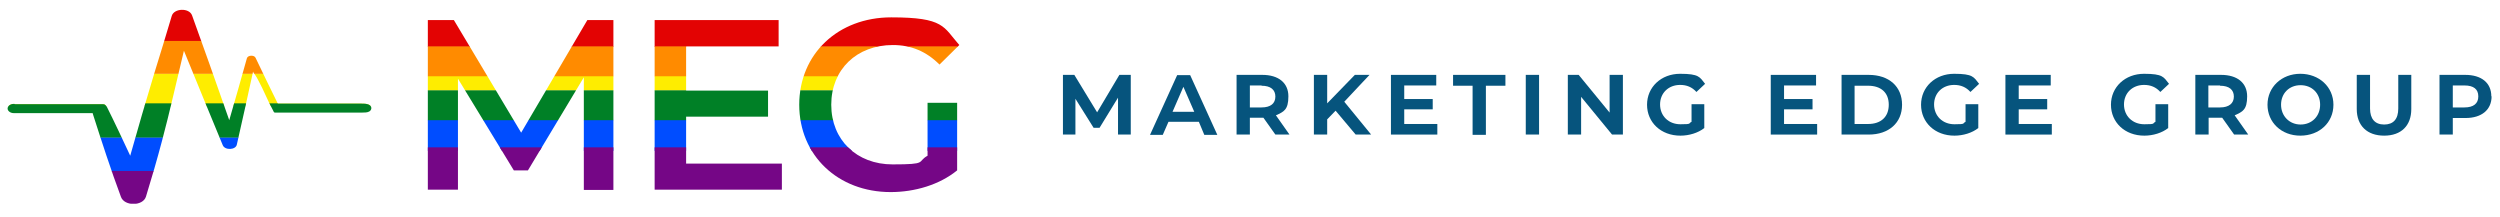 <?xml version="1.0" encoding="UTF-8"?>
<svg id="Layer_1" data-name="Layer 1" xmlns="http://www.w3.org/2000/svg" xmlns:xlink="http://www.w3.org/1999/xlink" version="1.1" viewBox="0 0 921.5 79.9">
  <defs>
    <style>
      .cls-1 {
        clip-path: url(#clippath);
      }

      .cls-2 {
        fill: none;
      }

      .cls-2, .cls-3, .cls-4, .cls-5, .cls-6, .cls-7, .cls-8, .cls-9 {
        stroke-width: 0px;
      }

      .cls-3 {
        fill: #feed00;
      }

      .cls-4 {
        fill: #750686;
      }

      .cls-5 {
        fill: #e30303;
      }

      .cls-6 {
        fill: #004dff;
      }

      .cls-10 {
        clip-path: url(#clippath-1);
      }

      .cls-7 {
        fill: #ff8b00;
      }

      .cls-8 {
        fill: #06547d;
      }

      .cls-9 {
        fill: #008026;
      }
    </style>
    <clipPath id="clippath">
      <path class="cls-2" d="M5.4,38.4h27.5c1.6,0,3.2,0,4.8,0,.4,0,.8,0,1.1.3s.5.5.6.7c3,6,5.8,12,8.6,18,2.9-10.3,5.9-20.6,9-30.8,2.1-6.9,4.3-13.8,6.3-20.7.8-2.9,6.5-3.1,7.5-.2,3.4,9.3,9.4,26.3,13.7,38.6,2.2-7.6,4.4-15.2,6.5-22.8.3-1.2,2.7-1.3,3.2-.2,2.7,5.6,5.4,11.3,8.2,16.9h30.8c1.1,0,2.3,0,3.1.6.9.6.7,1.8-.2,2.3-.7.4-1.7.4-2.6.4h-31.2c-.3,0-.7,0-1,0s-.5-.4-.6-.7c-2.1-3.8-3.5-7.6-5.6-11.4-.3-.6-.6-1.1-1-1.7-.2-.3-.9-1.1-.8-1.4-2,9-3.9,18-6,27-.4,2-4.4,2.2-5.2.2-3.5-8.4-9.5-23.1-14.3-34.8-2.7,11.1-5.3,22.9-8.1,33.3-1.8,6.8-3.8,13.7-5.9,20.5-1.1,3.5-7.9,3.6-9.2.1-3.8-10.2-7.1-20.4-10.4-30.7,0,0,0-.2,0-.2H5.1c-1.3,0-2.3-.8-2.3-1.7s1-1.7,2.3-1.7h.3Z"/>
    </clipPath>
    <clipPath id="clippath-1">
      <path class="cls-2" d="M215.2,69.9V28.5l-20.6,34.3h-5.2l-20.6-33.8v40.9h-11.1V7.4h9.6l24.8,41.5,24.4-41.5h9.6v62.6h-10.9ZM288.2,60.2v9.7h-46.9V7.4h45.7v9.7h-34.1v16.3h30.2v9.6h-30.2v17.3h35.3,0ZM341.8,37.9h11v24.9c-6.5,5.3-15.6,8-24.5,8-19.4,0-33.7-13.5-33.7-32.2s14.3-32.2,33.9-32.2,19.2,3.5,25.1,10.2l-7.3,7.2c-4.9-4.9-10.5-7.2-17.2-7.2-13.3,0-22.7,9-22.7,22s9.4,22,22.6,22,8.8-.9,12.9-3.2v-19.5h0Z"/>
    </clipPath>
  </defs>
  <g class="cls-1">
    <g>
      <rect class="cls-6" x="1.9" y="50.6" width="137" height="12.6"/>
      <rect class="cls-4" x="1.9" y="63" width="137" height="12.1"/>
      <rect class="cls-3" x="1.9" y="27.1" width="137" height="12.1"/>
      <rect class="cls-9" x="1.9" y="38.1" width="137" height="12.6"/>
      <rect class="cls-5" x="1.9" y="3.1" width="137" height="12.1"/>
      <rect class="cls-7" x="1.9" y="15.1" width="137" height="12.1"/>
    </g>
  </g>
  <g class="cls-10">
    <g>
      <rect class="cls-6" x="155.9" y="44.2" width="200" height="11.4"/>
      <rect class="cls-4" x="155.9" y="54.3" width="200" height="17"/>
      <rect class="cls-3" x="155.9" y="28" width="200" height="5.4"/>
      <rect class="cls-9" x="155.9" y="33.3" width="200" height="11"/>
      <rect class="cls-5" x="155.9" y="6.3" width="200" height="11"/>
      <rect class="cls-7" x="155.9" y="17.1" width="200" height="11"/>
    </g>
  </g>
  <path class="cls-8" d="M412.1,49.6v-13.6l-6.8,11.1h-2.2l-6.7-10.7v13.2h-4.6v-22h4.2l8.4,13.8,8.2-13.8h4.2v22h-4.7Z"/>
  <path class="cls-8" d="M441.8,44.9h-11.1l-2.1,4.8h-4.7l10-22h4.8l10,22h-4.8l-2-4.8h0ZM440.2,41.2l-4-9.2-4,9.2h8Z"/>
  <path class="cls-8" d="M470.1,49.6l-4.4-6.2h-5v6.2h-4.9v-22h9.5c5.9,0,9.6,2.9,9.6,7.9s-1.7,5.7-4.6,7l5,7.1h-5.2ZM465,31.5h-4.3v8.1h4.3c3.4,0,5.1-1.5,5.1-4s-1.7-4-5.1-4h0Z"/>
  <path class="cls-8" d="M492.3,40.8l-3.1,3.2v5.6h-4.9v-22h4.9v10.5l10.2-10.5h5.4l-9.3,9.9,9.9,12.1h-5.7l-7.4-8.8h0Z"/>
  <path class="cls-8" d="M529.8,45.7v3.9h-17.1v-22h16.7v3.9h-11.8v5h10.5v3.8h-10.5v5.4h12.2,0Z"/>
  <path class="cls-8" d="M542.8,31.6h-7.2v-4h19.3v4h-7.2v18.1h-4.9v-18.1h0Z"/>
  <path class="cls-8" d="M562.4,27.6h4.9v22h-4.9s0-22,0-22Z"/>
  <path class="cls-8" d="M598.2,27.6v22h-4l-11.4-13.9v13.9h-4.9v-22h4l11.4,13.9v-13.9h4.9Z"/>
  <path class="cls-8" d="M623.6,38.4h4.6v8.8c-2.3,1.8-5.6,2.8-8.8,2.8-7.2,0-12.3-4.9-12.3-11.4s5.2-11.4,12.2-11.4,7.2,1.2,9.2,3.7l-3.2,3c-1.6-1.8-3.6-2.6-6-2.6-4.3,0-7.4,3-7.4,7.2s3.1,7.3,7.5,7.3,2.8-.3,4.1-.9v-6.5h.1Z"/>
  <path class="cls-8" d="M669.8,45.7v3.9h-17.1v-22h16.7v3.9h-11.8v5h10.5v3.8h-10.5v5.4h12.2,0Z"/>
  <path class="cls-8" d="M678.8,27.6h10c7.5,0,12.3,4.3,12.3,11s-4.9,11-12.3,11h-10v-22h0ZM688.6,45.7c4.7,0,7.6-2.6,7.6-7.1s-2.9-7-7.6-7h-5v14.1s5,0,5,0Z"/>
  <path class="cls-8" d="M724.6,38.4h4.6v8.8c-2.3,1.8-5.6,2.8-8.8,2.8-7.2,0-12.3-4.9-12.3-11.4s5.2-11.4,12.2-11.4,7.2,1.2,9.2,3.7l-3.2,3c-1.6-1.8-3.6-2.6-6-2.6-4.3,0-7.4,3-7.4,7.2s3.1,7.3,7.5,7.3,2.8-.3,4.1-.9v-6.5h.1Z"/>
  <path class="cls-8" d="M756.3,45.7v3.9h-17.1v-22h16.7v3.9h-11.8v5h10.5v3.8h-10.5v5.4h12.2,0Z"/>
  <path class="cls-8" d="M794.6,38.4h4.6v8.8c-2.3,1.8-5.6,2.8-8.8,2.8-7.2,0-12.3-4.9-12.3-11.4s5.2-11.4,12.2-11.4,7.2,1.2,9.2,3.7l-3.2,3c-1.6-1.8-3.6-2.6-6-2.6-4.3,0-7.4,3-7.4,7.2s3.1,7.3,7.5,7.3,2.8-.3,4.1-.9v-6.5h.1Z"/>
  <path class="cls-8" d="M823.5,49.6l-4.4-6.2h-5v6.2h-4.9v-22h9.5c5.9,0,9.6,2.9,9.6,7.9s-1.7,5.7-4.6,7l5,7.1h-5.2,0ZM818.3,31.5h-4.3v8.1h4.3c3.3,0,5.1-1.5,5.1-4s-1.7-4-5.1-4h0Z"/>
  <path class="cls-8" d="M835.8,38.6c0-6.5,5.2-11.4,12.1-11.4s12.2,4.8,12.2,11.4-5.2,11.4-12.2,11.4-12.1-4.9-12.1-11.4ZM855.2,38.6c0-4.2-3-7.2-7.2-7.2s-7.2,3-7.2,7.2,3.1,7.3,7.2,7.3,7.2-3,7.2-7.3Z"/>
  <path class="cls-8" d="M868.7,40.2v-12.6h4.9v12.4c0,3.8,1.8,5.9,5.2,5.9s5.2-2,5.2-5.9v-12.4h4.8v12.6c0,6.1-3.7,9.8-10,9.8s-10.1-3.7-10.1-9.8h0Z"/>
  <path class="cls-8" d="M918.4,35.5c0,5-3.7,8-9.6,8h-4.7v6.1h-4.9v-22h9.5c5.9,0,9.6,2.9,9.6,7.9h.1ZM913.5,35.5c0-2.6-1.7-4-5.1-4h-4.3v8.1h4.3c3.4,0,5.1-1.5,5.1-4h0Z"/>
</svg>